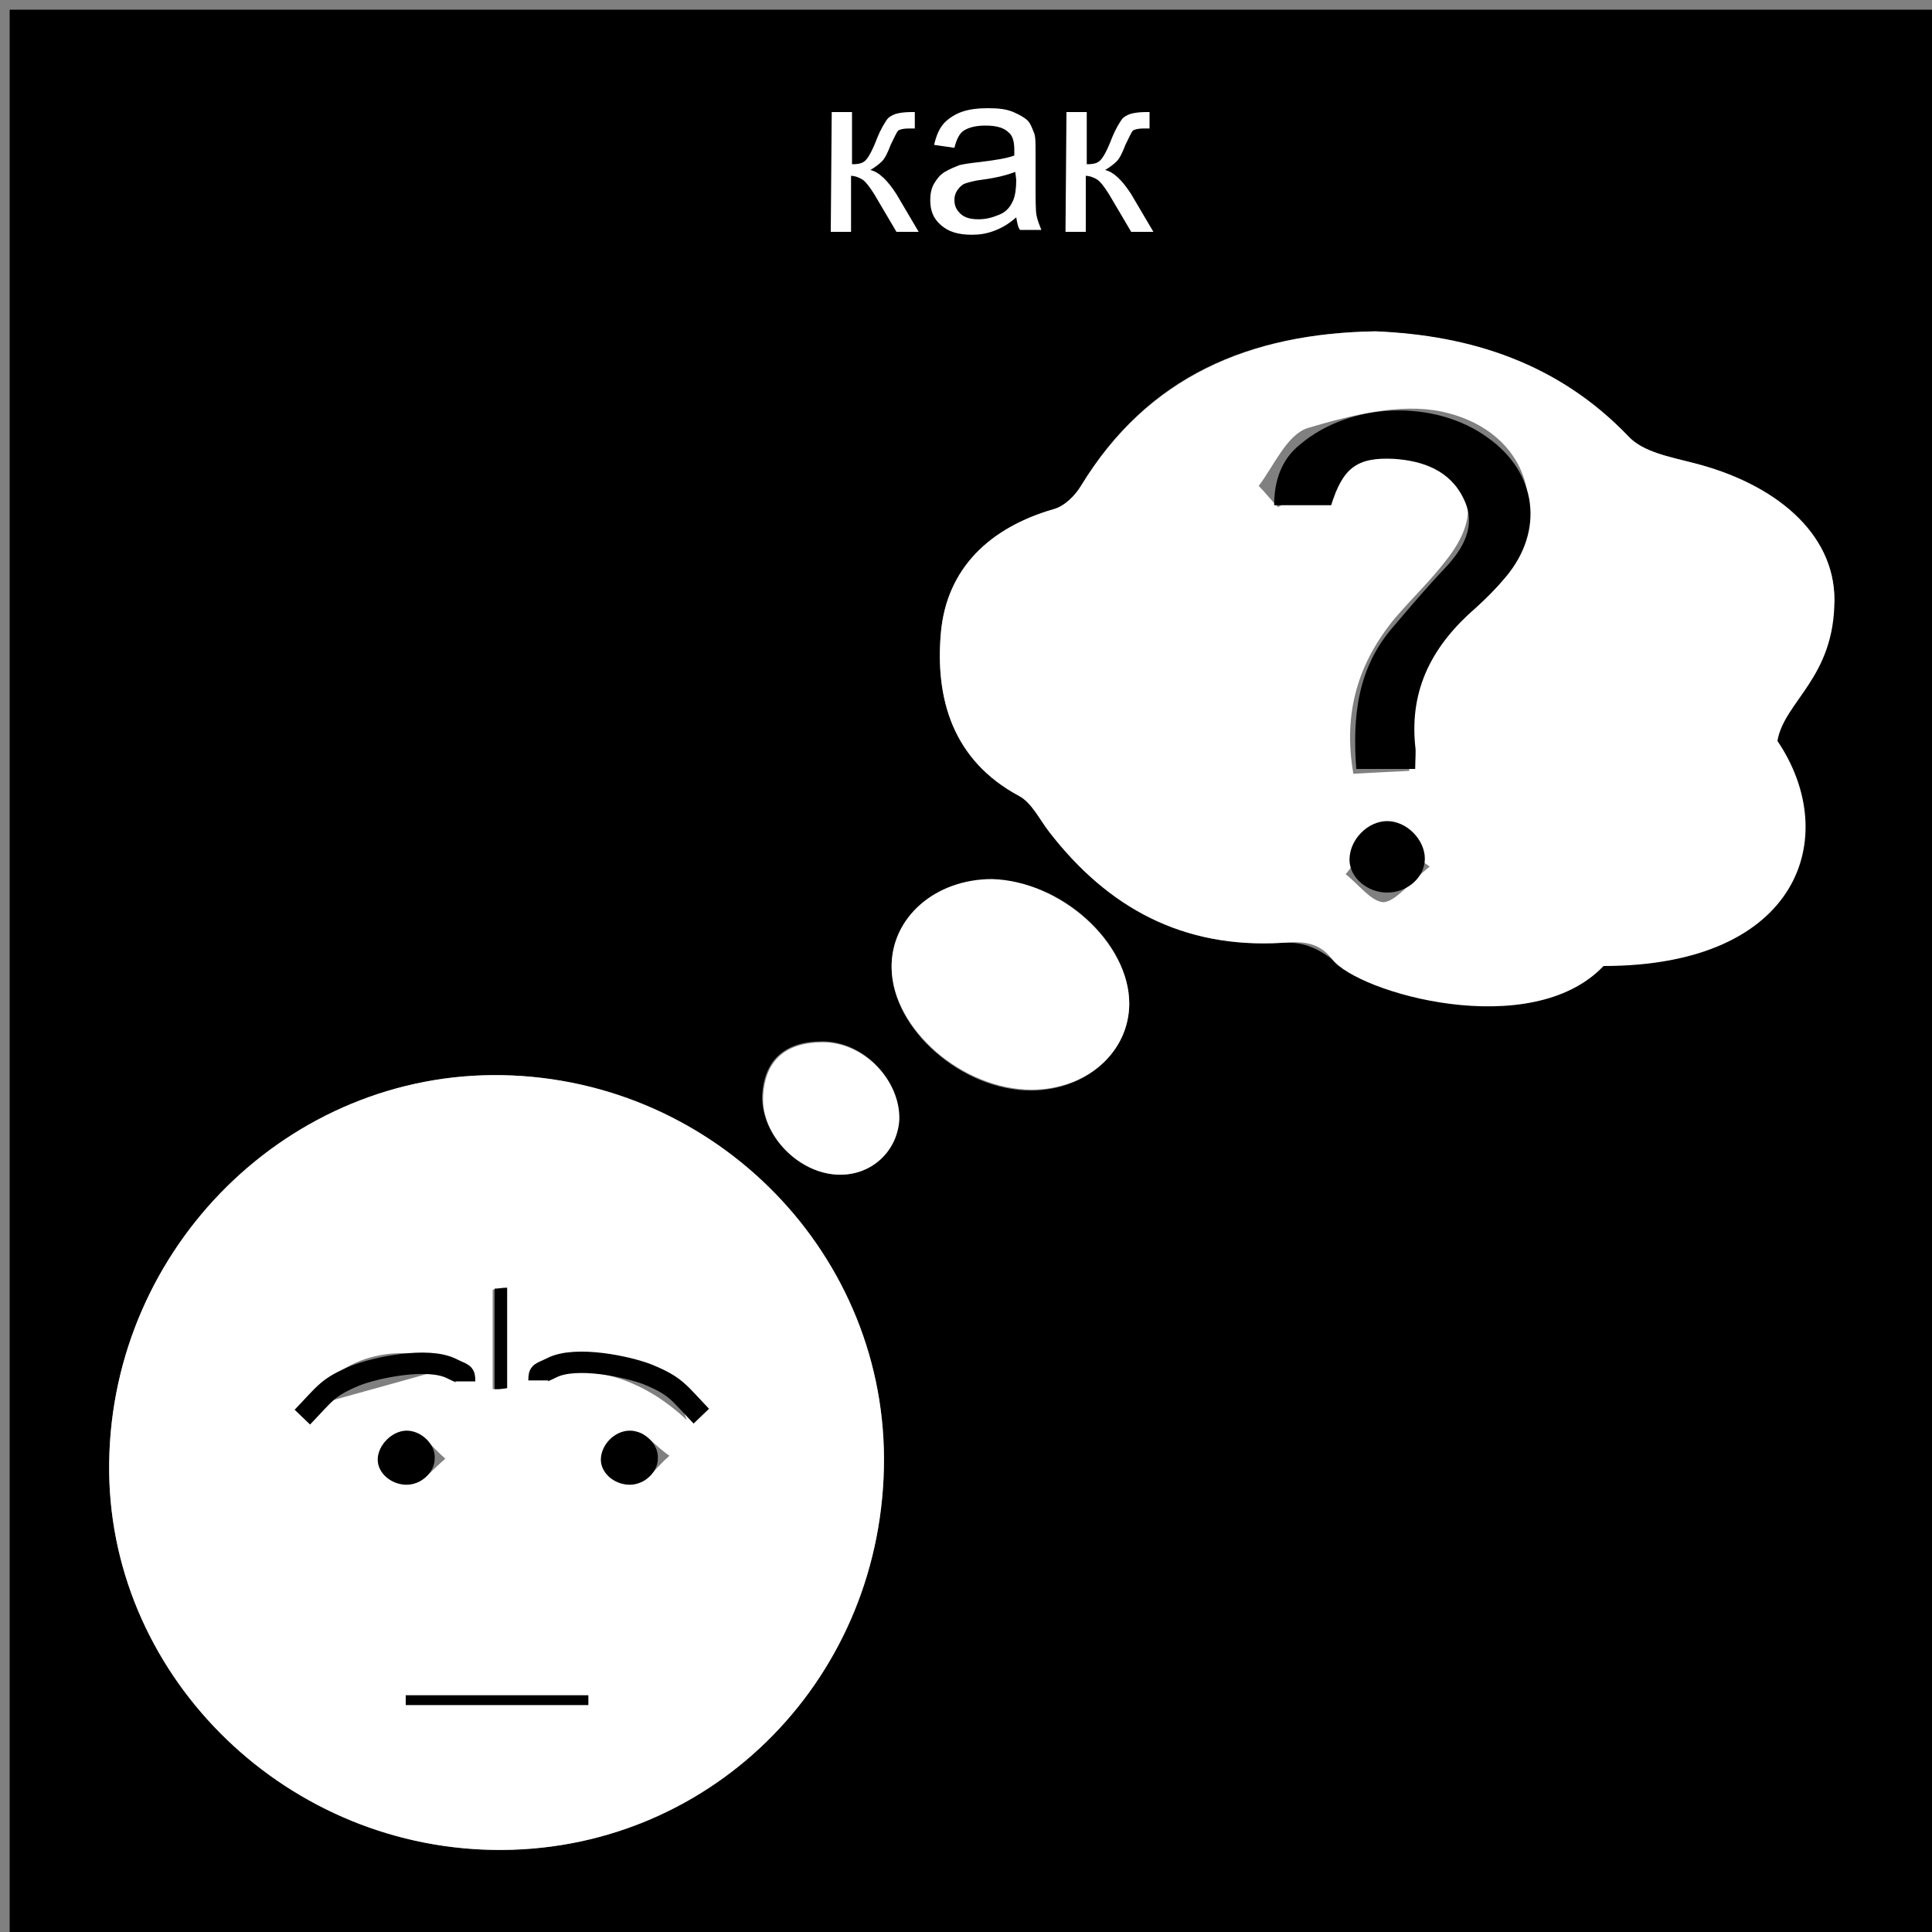 <?xml version="1.0" encoding="utf-8"?>
<!-- Generator: Adobe Illustrator 17.1.0, SVG Export Plug-In . SVG Version: 6.00 Build 0)  -->
<!DOCTYPE svg PUBLIC "-//W3C//DTD SVG 1.1//EN" "http://www.w3.org/Graphics/SVG/1.1/DTD/svg11.dtd">
<svg version="1.1" id="Layer_1" xmlns="http://www.w3.org/2000/svg" xmlns:xlink="http://www.w3.org/1999/xlink" x="0px" y="0px"
	 viewBox="0 0 200 200" enable-background="new 0 0 200 200" xml:space="preserve">
<rect x="0" y="0" width="200" height="200" fill="#808080" stroke="none"/>
<path d="M1,201C1,134.3,1,67.7,1,1c66.7,0,133.3,0,200,0c0,66.7,0,133.3,0,200C134.3,201,67.7,201,1,201z M91.5,152
	c0.5-22-17.3-40.2-39.5-40.7c-22-0.4-40.4,17.8-40.7,40.1C11,173,29,191.1,51,191.5C73.1,191.9,91,174.4,91.5,152z M142.4,34.3
	c-13.1,0.2-23.6,4.6-30.5,16c-0.6,1-1.7,2.1-2.8,2.4c-6.6,1.9-11.1,6.1-11.7,12.8c-0.6,6.8,1.2,13.2,8.1,16.9
	c1.3,0.7,2.1,2.4,3.1,3.7c6.1,7.9,13.8,12.1,24.1,11.5c1.7-0.1,3.2,0.2,5.2,1.7c9.8,7.4,8.1-1.8,17.8-8.2c3.2-2.2,21,6.1,24,3.7
	c3-2.4-10.2-8.7-12.7-9.8c-21.7-9.4,22.9-14.8,22.9-22.9c0-7-6.2-12.1-14.7-14.2c-2.3-0.6-5.1-1.1-6.6-2.7
	C161.4,37.6,152.3,34.8,142.4,34.3z M116.9,103.9c0-6.4-7.1-12.8-14.2-12.8c-5.9-0.1-10.5,4-10.4,9.2c0.1,6.3,7.3,12.6,14.5,12.6
	C112.5,112.8,116.8,109,116.9,103.9z M86.8,121.6c3.4,0.1,6.1-2.4,6.2-5.8c0.1-4.1-3.6-8-7.9-8c-3.7,0-6,1.8-6.2,5.6
	C78.8,117.6,82.7,121.5,86.8,121.6z M101.4,23.4c-2.9-4.3,1.6-9.4-4.2-11.2c-1.6-0.5-3.8,0.9-5.7,1.4c0.1,0.3,0.3,0.6,0.4,0.9
	c2,0,4,0,5.8,0c-2.7,2.3-6.8,4.6-6.5,5.9C92.5,26,97.1,21.3,101.4,23.4z M111.8,10.8c0.3,0.4,0.6,0.7,0.8,1.1
	c0.4-0.2,0.8-0.4,1.2-0.5c1.6-0.5,3.2-0.9,4.8-1.4c-0.3,1.5-0.4,3.1-0.9,4.6c-0.5,1.3-1.3,2.6-2,3.8c2-0.9,3.4-2.1,4.1-3.6
	c0.7-1.5,1.5-3.7,0.9-4.8c-0.7-1.2-3-2.2-4.5-2C114.8,8.2,113.3,9.8,111.8,10.8z M81.8,22.8c2.4-3.6,4.6-7,6.8-10.3
	c-0.3-0.2-0.6-0.4-0.9-0.6c-1.2,1.5-2.4,2.9-4,4.8c-0.5-1.8-0.8-3.1-1.1-4.4c-0.3,0-0.5,0.1-0.8,0.1C81.8,15.8,81.8,19.3,81.8,22.8z
	 M104.8,12.4c-0.3,0-0.6,0.1-0.9,0.1c0,3.4,0,6.8,0,10.4c2.4-3.7,4.5-7,6.7-10.3c-0.2-0.2-0.5-0.4-0.7-0.7c-1.3,1.5-2.6,2.9-4.2,4.7
	C105.3,14.8,105,13.6,104.8,12.4z"/>
<path fill="#FFFFFF" d="M91.5,152C91,174.4,73.1,191.9,51,191.5C29,191.1,11,173,11.3,151.4c0.3-22.4,18.7-40.5,40.7-40.1
	C74.2,111.7,92,130,91.5,152z M32.1,145.6c5-1.4,10.2-2.8,15-4.2C41.4,138.5,34.3,140.6,32.1,145.6z M55.4,142.3
	c6.1-1.2,11.2,0.5,15.7,4.7C68.9,140.6,61.9,138.5,55.4,142.3z M60.9,176.5c0-0.3,0-0.7,0-1c-6.3,0-12.6,0-18.9,0c0,0.3,0,0.7,0,1
	C48.3,176.5,54.6,176.5,60.9,176.5z M51,143.8c0.3,0,0.5,0,0.8,0c0-3.5,0-6.9,0-10.4c-0.3,0-0.5,0.1-0.8,0.1
	C51,136.9,51,140.3,51,143.8z M46.1,151c-1.5-1.3-2.5-2.8-3.2-2.6c-1.1,0.3-2,1.6-3,2.5c0.9,0.9,1.8,2.3,2.9,2.6
	C43.5,153.7,44.7,152.2,46.1,151z M69.3,150.7c-1.6-1.1-2.7-2.6-3.4-2.4c-1.1,0.3-1.9,1.8-2.8,2.7c1,0.8,2,2.2,3.1,2.4
	C66.8,153.6,67.8,152,69.3,150.7z"/>
<path fill="#FFFFFF" d="M142.4,34.3c9.9,0.4,18.9,3.3,26.2,10.9c1.5,1.6,4.3,2.1,6.6,2.7c8.4,2.1,14.7,7.2,14.7,14.2
	c0,8.1-5.2,10.5-5.9,14.6c6.7,9.9,2.3,23.3-18,23.3c-7.5,7.9-25.4,2.8-28.1-0.7c-1.5-2-3.5-1.8-5.2-1.7c-10.2,0.6-18-3.6-24.1-11.5
	c-1-1.3-1.8-3-3.1-3.7c-6.9-3.7-8.7-10.1-8.1-16.9c0.6-6.7,5.1-10.9,11.7-12.8c1.1-0.3,2.2-1.4,2.8-2.4
	C118.8,39,129.4,34.5,142.4,34.3z M130.3,50.3c0.7,0.7,1.3,1.5,2,2.2c1.8-1.1,3.8-2,5.2-3.4c2.5-2.6,8.7-3.2,12-0.7
	c3.2,2.4,3.3,5.7,0.2,9.6c-1.6,2.1-3.6,4-5.3,6c-3.8,4.6-5.4,9.8-4.3,16.1c1.9-0.1,3.6-0.2,5.8-0.3c-1.5-8.6,2.8-13.8,8.3-19
	c7-6.7,4.5-16.2-5-18.2c-4.3-0.9-9.4,0.4-13.8,1.7C133.2,45,131.9,48.2,130.3,50.3z M148,89.7c-2.4-1.6-4.1-3.4-5.1-3.1
	c-1.5,0.5-2.4,2.5-3.6,3.9c1.3,1,2.6,2.8,3.9,2.9C144.5,93.3,145.8,91.5,148,89.7z"/>
<path fill="#FFFFFF" d="M116.9,103.9c0,5-4.4,8.9-10.1,8.9c-7.2,0-14.4-6.3-14.5-12.6c-0.1-5.2,4.5-9.2,10.4-9.2
	C109.8,91.2,116.9,97.6,116.9,103.9z"/>
<path fill="#FFFFFF" d="M86.8,121.6c-4.1-0.1-8-4.1-7.8-8.1c0.2-3.9,2.5-5.6,6.2-5.6c4.2,0,8,3.9,7.9,8
	C92.9,119.2,90.2,121.7,86.8,121.6z"/>
<path fill="#FFFFFF" d="M101.4,23.4c-4.3-2.1-8.9,2.6-10.2-3c-0.3-1.3,3.9-3.6,6.5-5.9c-1.8,0-3.8,0-5.8,0c-0.1-0.3-0.3-0.6-0.4-0.9
	c1.9-0.5,4.1-1.9,5.7-1.4C103,14,98.5,19.1,101.4,23.4z"/>
<path fill="#FFFFFF" d="M111.8,10.8c1.5-1,2.9-2.6,4.5-2.8c1.5-0.2,3.8,0.8,4.5,2c0.6,1.1-0.1,3.3-0.9,4.8c-0.7,1.5-2.1,2.8-4.1,3.6
	c0.7-1.3,1.5-2.5,2-3.8c0.5-1.5,0.6-3.1,0.9-4.6c-1.6,0.5-3.2,0.9-4.8,1.4c-0.4,0.1-0.8,0.3-1.2,0.5
	C112.4,11.6,112.1,11.2,111.8,10.8z"/>
<path fill="#FFFFFF" d="M81.8,22.8c0-3.5,0-7,0-10.5c0.3,0,0.5-0.1,0.8-0.1c0.3,1.3,0.7,2.6,1.1,4.4c1.5-1.8,2.7-3.3,4-4.8
	c0.3,0.2,0.6,0.4,0.9,0.6C86.4,15.8,84.2,19.2,81.8,22.8z"/>
<path fill="#FFFFFF" d="M104.8,12.4c0.2,1.2,0.5,2.4,0.8,4.2c1.6-1.8,2.9-3.2,4.2-4.7c0.2,0.2,0.5,0.4,0.7,0.7
	c-2.1,3.3-4.3,6.6-6.7,10.3c0-3.5,0-6.9,0-10.4C104.2,12.4,104.5,12.4,104.8,12.4z"/>
<path d="M60.9,176.5c-6.3,0-12.6,0-18.9,0c0-0.3,0-0.7,0-1c6.3,0,12.6,0,18.9,0C60.9,175.8,60.9,176.2,60.9,176.5z"/>
<path d="M51.2,143.8c0-3.5,0-6.9,0-10.4c0.4,0,0.8-0.1,1.3-0.1c0,3.5,0,6.9,0,10.4C52,143.8,51.6,143.8,51.2,143.8z"/>
<rect x="50" y="4" width="100" height="23"/>
<g>
	<path fill="#FFFFFF" d="M86.1,11.6h2.1V17c0.7,0,1.1-0.1,1.4-0.4s0.7-1,1.2-2.3c0.4-1,0.8-1.6,1-1.9s0.6-0.5,0.9-0.6
		s0.9-0.2,1.6-0.2h0.4v1.7h-0.6c-0.6,0-0.9,0.1-1.1,0.2c-0.2,0.2-0.4,0.7-0.8,1.5c-0.3,0.8-0.6,1.4-0.9,1.7s-0.7,0.6-1.2,0.9
		c0.9,0.2,1.8,1.1,2.7,2.5l2.3,3.9h-2.3l-2.3-3.9c-0.5-0.8-0.9-1.3-1.2-1.5s-0.8-0.4-1.2-0.4V24H86L86.1,11.6L86.1,11.6z"/>
	<path fill="#FFFFFF" d="M105.2,22.5c-0.8,0.7-1.5,1.1-2.3,1.4s-1.5,0.4-2.3,0.4c-1.4,0-2.4-0.3-3.2-1s-1.1-1.5-1.1-2.6
		c0-0.6,0.1-1.2,0.4-1.7s0.6-0.9,1.1-1.2s1-0.5,1.5-0.7c0.4-0.1,1-0.2,1.9-0.3c1.7-0.2,3-0.4,3.8-0.7c0-0.3,0-0.5,0-0.6
		c0-0.9-0.2-1.5-0.6-1.8c-0.5-0.5-1.3-0.7-2.4-0.7c-1,0-1.7,0.2-2.2,0.5s-0.8,1-1,1.8L96.7,15c0.2-0.9,0.5-1.6,0.9-2.1
		s1.1-1,1.9-1.3s1.8-0.4,2.8-0.4c1.1,0,1.9,0.1,2.6,0.4s1.2,0.6,1.5,0.9s0.5,0.9,0.7,1.4c0.1,0.4,0.1,1,0.1,1.9v2.8
		c0,2,0,3.2,0.1,3.7s0.3,1,0.5,1.5h-2.2C105.4,23.6,105.3,23.1,105.2,22.5z M105.1,17.8c-0.8,0.3-1.9,0.6-3.4,0.8
		c-0.9,0.1-1.5,0.3-1.8,0.4s-0.6,0.4-0.8,0.7s-0.3,0.6-0.3,1c0,0.6,0.2,1,0.6,1.4s1,0.6,1.9,0.6c0.8,0,1.5-0.2,2.2-0.5
		s1.1-0.8,1.4-1.5c0.2-0.5,0.3-1.2,0.3-2.1L105.1,17.8L105.1,17.8z"/>
	<path fill="#FFFFFF" d="M110.4,11.6h2.1V17c0.7,0,1.1-0.1,1.4-0.4s0.7-1,1.2-2.3c0.4-1,0.8-1.6,1-1.9s0.6-0.5,0.9-0.6
		s0.9-0.2,1.6-0.2h0.4v1.7h-0.6c-0.6,0-0.9,0.1-1.1,0.2c-0.2,0.2-0.4,0.7-0.8,1.5c-0.3,0.8-0.6,1.4-0.9,1.7s-0.7,0.6-1.2,0.9
		c0.9,0.2,1.8,1.1,2.7,2.5l2.3,3.9h-2.3l-2.3-3.9c-0.5-0.8-0.9-1.3-1.2-1.5s-0.8-0.4-1.2-0.4V24h-2.1L110.4,11.6L110.4,11.6z"/>
</g>
<g>
	<path d="M146.5,79.6c-2.2,0-4.1,0-6.1,0c-0.4-5.4,0.1-10.5,3.9-14.8c1.7-2,3.4-4,5.2-5.9c2-2.1,3.4-4.5,2-7.3
		c-1.4-2.9-4.2-3.9-7.2-4.1c-3.9-0.2-5.3,1-6.5,4.8c-1.3,0-2.6,0-3.9,0c-0.6,0-1.2,0-2,0c0-2.6,0.8-4.8,2.7-6.3
		c5.2-4.4,13.9-4.7,19.4-0.7c5.1,3.6,5.9,9.6,1.9,14.4c-1,1.2-2,2.2-3.1,3.2c-4.4,3.8-6.9,8.3-6.3,14.3
		C146.6,77.8,146.5,78.6,146.5,79.6z"/>
	<path d="M143.6,85c2,0,3.9,1.9,3.9,3.9c0,1.9-1.8,3.5-3.9,3.5c-2.1,0-3.9-1.6-3.9-3.4C139.7,86.9,141.6,85,143.6,85z"/>
</g>
<path d="M65.2,148.1c1.5,0,3,1.4,2.9,2.9c0,1.4-1.4,2.7-2.9,2.7c-1.6,0-3-1.2-3-2.6C62.2,149.6,63.6,148.1,65.2,148.1z"/>
<path d="M42.1,148.1c1.5,0,3,1.4,2.9,2.9c0,1.4-1.4,2.7-2.9,2.7c-1.6,0-3-1.2-3-2.6C39.1,149.6,40.6,148.1,42.1,148.1z"/>
<path fill="none" stroke="#000000" stroke-width="2.212" stroke-miterlimit="10" d="M55.8,142.9c0-0.9,0.1-0.7,1.3-1.3
	c2.5-1.3,8-0.1,10,0.7c2.9,1.2,3.1,1.8,5.5,4.3"/>
<path fill="none" stroke="#000000" stroke-width="2.212" stroke-miterlimit="10" d="M48.1,143c0-0.9-0.1-0.7-1.3-1.3
	c-2.5-1.3-8-0.1-10,0.7c-2.9,1.2-3.1,1.8-5.5,4.3"/>
</svg>
